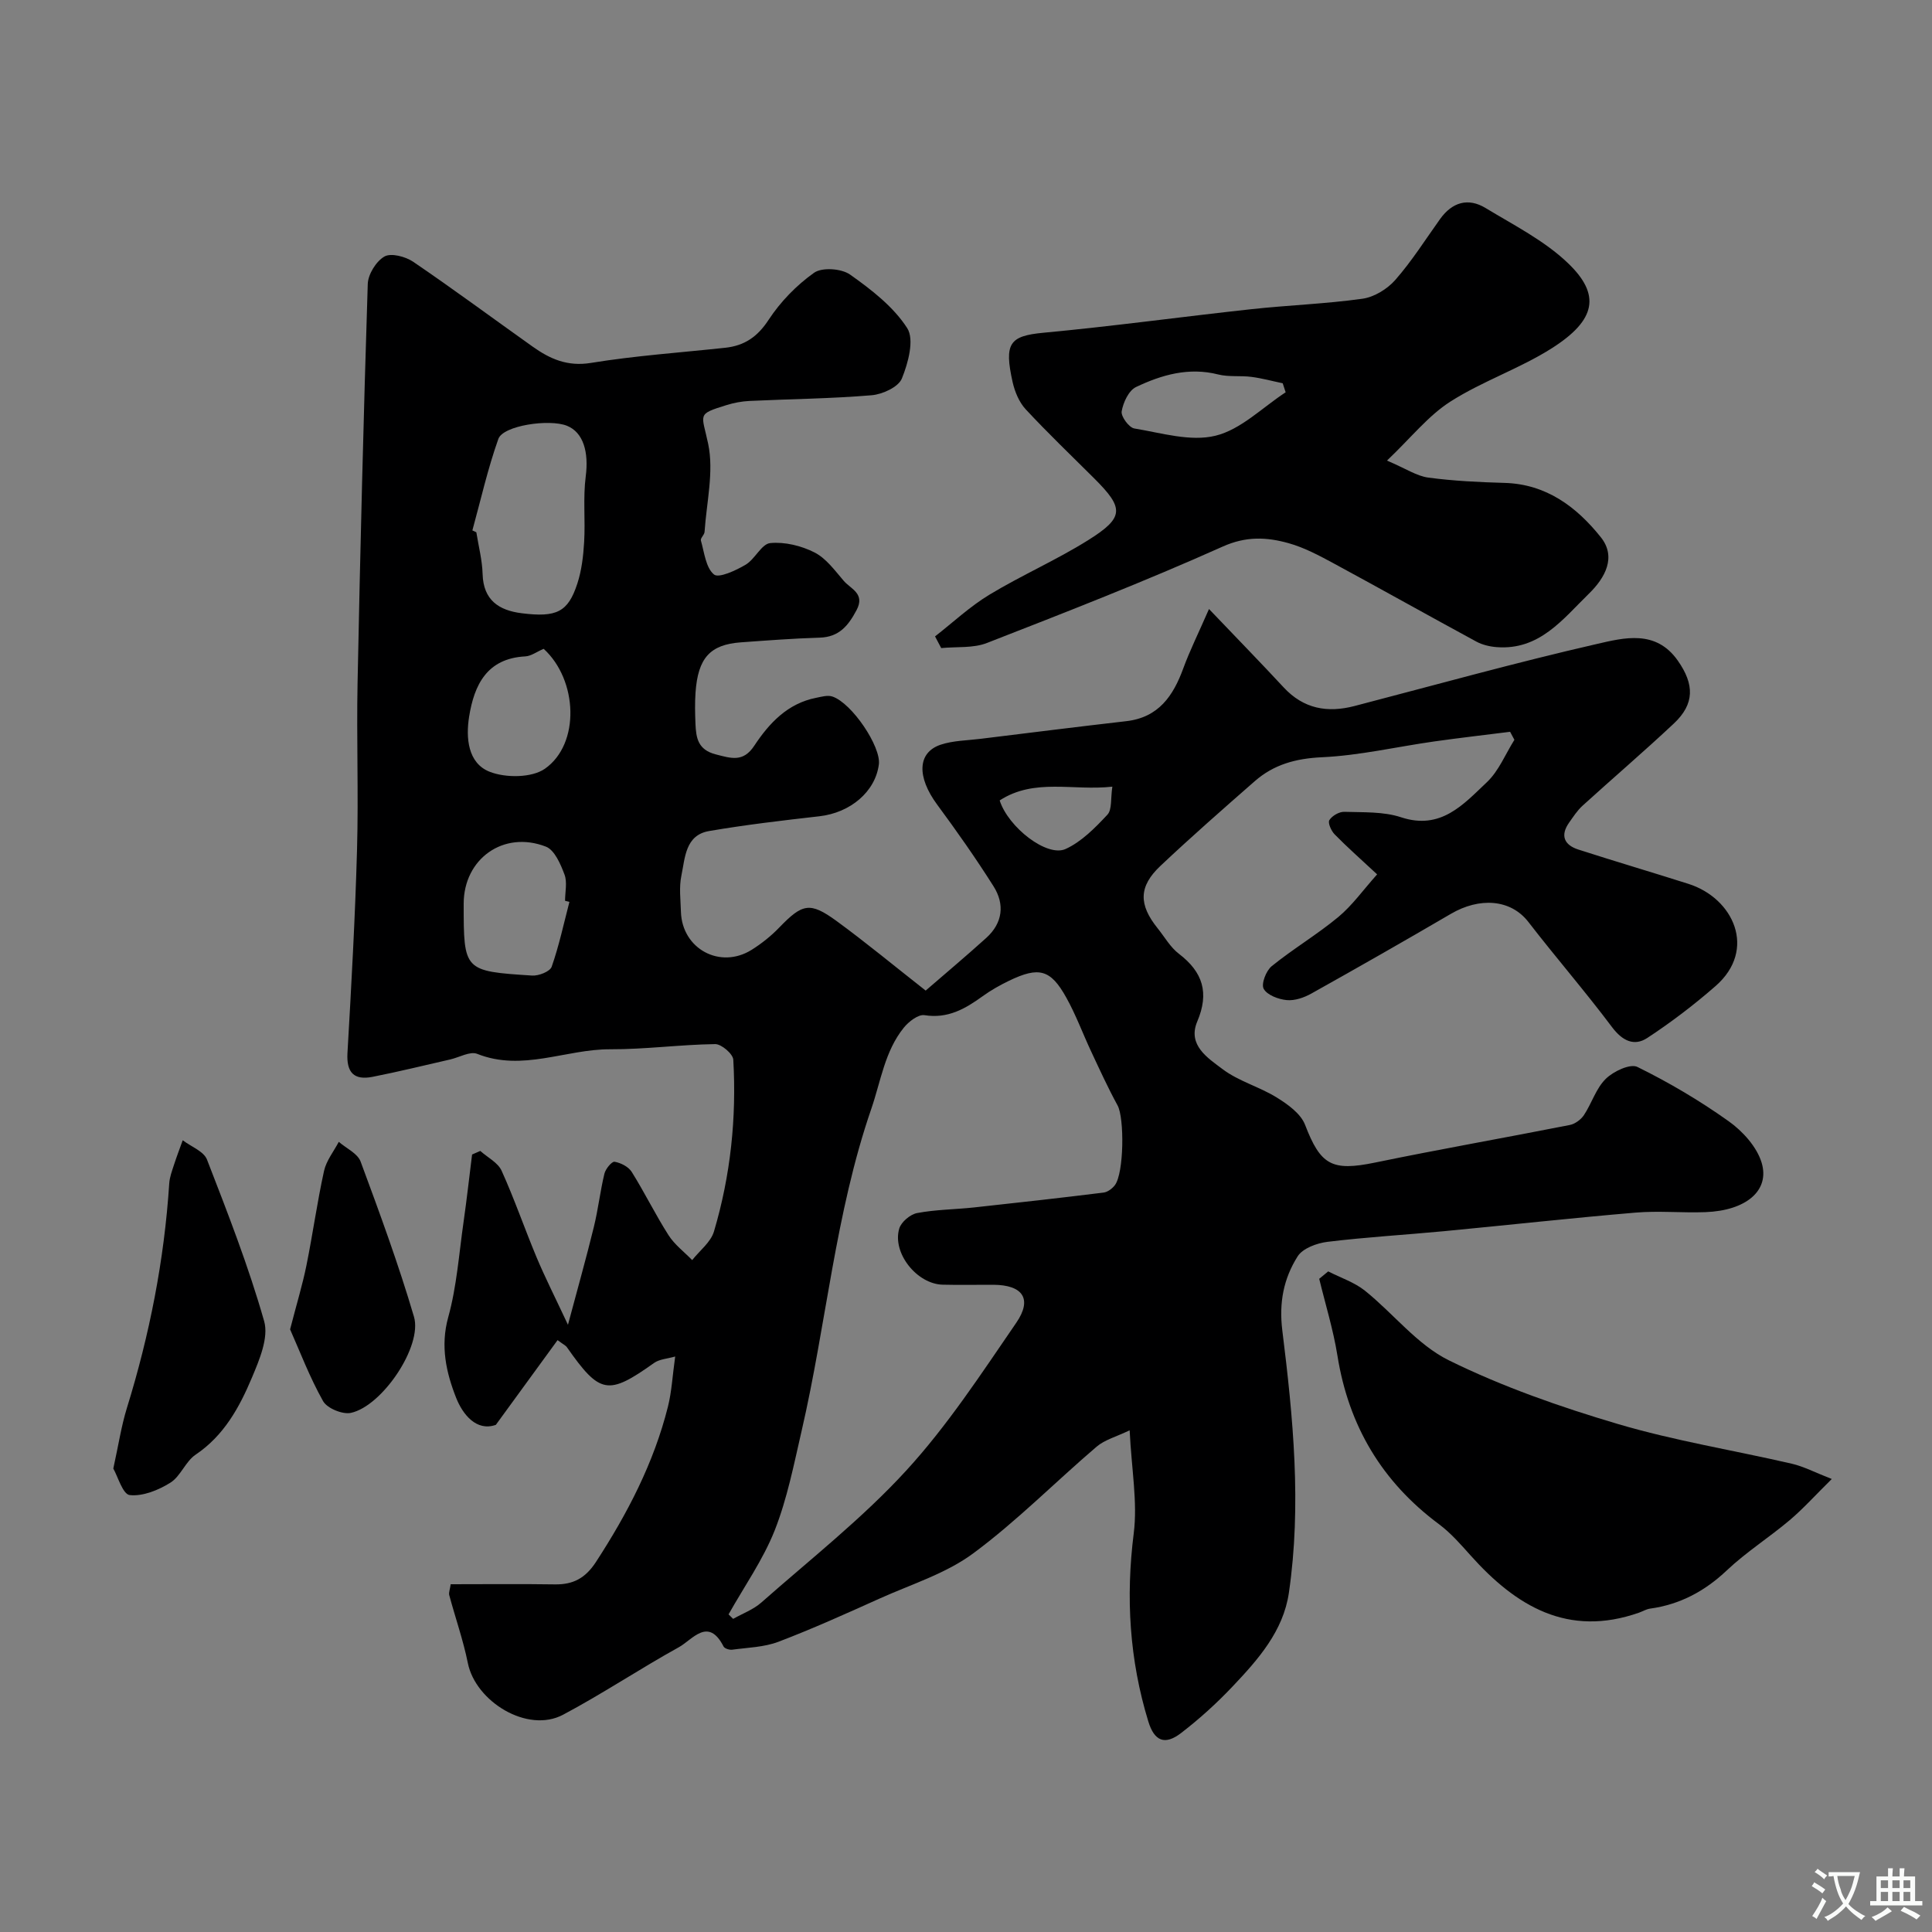 <svg enable-background="new 0 0 400 400" viewBox="0 0 400 400" xmlns="http://www.w3.org/2000/svg"><rect x="0" y="0" width="400" height="400" fill="#808080" stroke="none"/><g fill="#000001"><path d="m93.31 328c7.3 0 14.44-.08 21.57.03 3.79.06 6.32-1.29 8.5-4.63 6.53-10.04 11.99-20.52 14.91-32.17.78-3.11.94-6.39 1.5-10.38-1.63.47-3.26.54-4.38 1.34-9.52 6.76-11.19 6.5-18.03-3.25-.26-.38-.76-.59-1.94-1.48-4.12 5.66-8.2 11.25-12.78 17.54-4.06 1.44-6.89-2.24-8.21-5.57-2.05-5.19-3.32-10.69-1.65-16.71 1.77-6.39 2.23-13.15 3.18-19.76.66-4.63 1.18-9.29 1.76-13.93.57-.25 1.13-.49 1.7-.74 1.51 1.35 3.64 2.41 4.41 4.09 2.66 5.87 4.76 12 7.25 17.95 1.76 4.19 3.82 8.25 6.49 13.95 2-7.49 3.8-13.86 5.37-20.29.89-3.63 1.3-7.37 2.18-11 .24-.99 1.53-2.55 2.1-2.46 1.29.22 2.88 1.03 3.55 2.1 2.68 4.28 4.9 8.84 7.62 13.1 1.25 1.96 3.24 3.45 4.9 5.16 1.54-1.96 3.85-3.7 4.51-5.93 3.44-11.58 4.69-23.51 4-35.57-.07-1.19-2.46-3.24-3.75-3.22-7.25.1-14.5 1.1-21.74 1.07-9.18-.04-18.15 4.68-27.53.95-1.48-.59-3.71.73-5.59 1.16-5.36 1.22-10.7 2.54-16.09 3.6-3.83.75-5.42-.89-5.18-4.96.81-14.03 1.59-28.06 1.98-42.1.32-11.49-.12-23 .11-34.49.55-27.54 1.23-55.07 2.11-82.59.06-2.01 1.73-4.71 3.45-5.7 1.36-.78 4.34 0 5.93 1.07 8.37 5.69 16.5 11.72 24.75 17.58 3.59 2.55 7.2 4.17 12.06 3.38 9.2-1.5 18.55-2.14 27.83-3.14 3.97-.43 6.67-2.26 8.97-5.78 2.45-3.74 5.78-7.17 9.42-9.75 1.66-1.17 5.67-.88 7.45.38 4.41 3.12 8.99 6.66 11.83 11.09 1.51 2.36.2 7.22-1.11 10.43-.71 1.76-4 3.27-6.25 3.46-8.4.71-16.86.78-25.29 1.18-1.6.08-3.23.38-4.76.86-6.26 1.94-5.12 1.74-3.8 8.03 1.21 5.77-.34 12.13-.75 18.23-.04.61-.89 1.3-.76 1.77.71 2.47 1.01 5.63 2.71 7.04.98.82 4.54-.83 6.55-2.02 1.95-1.15 3.29-4.3 5.1-4.48 3-.29 6.44.55 9.17 1.94 2.4 1.22 4.21 3.74 6.05 5.88 1.44 1.68 4.48 2.62 2.65 6.06-1.72 3.24-3.62 5.58-7.65 5.7-5.44.16-10.87.58-16.3.97-6.38.46-8.89 3.24-9.39 10.41-.15 2.16-.1 4.33-.01 6.5.13 2.89.51 5.33 4.18 6.28 3.22.83 5.7 1.69 7.99-1.78 3.1-4.69 6.91-8.77 12.83-9.93 1.1-.22 2.37-.59 3.35-.26 4.05 1.36 10.09 10.38 9.62 14.05-.73 5.65-5.89 10.01-12.32 10.74-7.63.87-15.28 1.76-22.84 3.06-4.94.85-4.96 5.57-5.73 9.25-.5 2.4-.16 4.98-.09 7.48.24 7.67 8.12 11.94 14.64 7.86 2.07-1.3 4.04-2.87 5.73-4.63 4.78-4.94 6.32-5.36 11.83-1.35 6.08 4.44 11.89 9.26 18.47 14.42 3.92-3.4 8.3-7.07 12.54-10.9 3.42-3.09 3.87-6.97 1.5-10.71-3.66-5.79-7.61-11.41-11.68-16.92-4.19-5.69-4.11-10.75.75-12.38 2.59-.86 5.46-.87 8.21-1.21 10.07-1.24 20.14-2.5 30.22-3.66 6.69-.77 9.72-5.24 11.81-10.97 1.32-3.6 3.04-7.06 5.31-12.25 5.88 6.16 10.74 11.14 15.46 16.23 4.12 4.44 9.04 5.32 14.68 3.85 16.69-4.35 33.31-8.98 50.11-12.83 5.67-1.3 12.25-3.05 16.8 3.42 3.49 4.96 3.49 9-.8 13.03-6.19 5.81-12.65 11.33-18.93 17.04-1.07.98-1.89 2.25-2.74 3.45-1.92 2.7-1.04 4.67 1.89 5.61 7.57 2.44 15.2 4.69 22.78 7.1 9.35 2.96 14.26 13.62 5.63 21.16-4.45 3.89-9.2 7.51-14.14 10.75-2.72 1.78-5.16.6-7.3-2.25-5.56-7.41-11.64-14.42-17.3-21.75-3.72-4.82-10.21-5.12-16.04-1.71-9.58 5.6-19.22 11.1-28.9 16.51-1.52.85-3.45 1.52-5.11 1.36-1.72-.16-4.05-1.04-4.77-2.34-.55-1 .5-3.75 1.67-4.69 4.43-3.59 9.39-6.53 13.78-10.17 2.89-2.4 5.12-5.57 8.04-8.83-3.51-3.27-6.26-5.69-8.81-8.3-.7-.72-1.43-2.37-1.08-2.93.56-.9 2.03-1.75 3.08-1.72 3.94.13 8.1-.08 11.74 1.12 8.27 2.74 12.94-2.67 17.8-7.26 2.46-2.33 3.83-5.81 5.69-8.77-.3-.55-.6-1.11-.89-1.66-5.24.66-10.49 1.26-15.72 2-7.75 1.1-15.46 2.91-23.24 3.27-5.41.25-9.96 1.5-13.91 4.96-6.58 5.76-13.16 11.53-19.52 17.53-4.54 4.28-4.53 8.02-.57 12.94 1.44 1.79 2.62 3.92 4.4 5.27 4.96 3.79 6.3 8.09 3.79 14.01-2.08 4.91 2.23 7.59 5.25 9.87 3.31 2.5 7.61 3.64 11.18 5.85 2.3 1.42 4.99 3.34 5.89 5.67 3.21 8.35 5.54 9.66 14.48 7.82 13.4-2.77 26.89-5.13 40.31-7.78 1.09-.21 2.32-1.11 2.94-2.04 1.62-2.44 2.5-5.53 4.52-7.51 1.58-1.56 5.07-3.21 6.56-2.47 6.56 3.23 12.93 6.99 18.89 11.24 2.9 2.06 5.82 5.28 6.82 8.56 1.77 5.82-3.25 9.95-11.63 10.26-4.83.18-9.69-.31-14.49.1-13.25 1.12-26.46 2.59-39.7 3.85-8.02.76-16.07 1.22-24.07 2.2-2.2.27-5.12 1.34-6.17 3.01-2.88 4.57-3.89 9.51-3.17 15.34 2.24 18.02 4.01 36.16 1.36 54.31-1.16 7.95-6.39 13.84-11.69 19.43-3.28 3.47-6.86 6.71-10.65 9.62-3.35 2.57-5.52 1.66-6.76-2.4-3.91-12.76-4.7-25.68-3.02-38.98.81-6.45-.45-13.15-.85-21.31-2.76 1.33-5.15 1.95-6.84 3.39-8.57 7.32-16.53 15.42-25.56 22.1-5.64 4.17-12.75 6.37-19.27 9.3-6.96 3.13-13.92 6.28-21.04 8.99-2.97 1.13-6.35 1.2-9.56 1.64-.58.08-1.59-.23-1.81-.67-3.17-6.2-6.44-1.4-9.22.14-8.1 4.48-15.82 9.65-23.99 13.99-7.38 3.93-18.13-2.72-19.73-10.7-.96-4.76-2.6-9.39-3.86-14.1-.11-.54.18-1.22.31-2.21zm57.53 6.24c.32.31.63.62.95.93 1.96-1.11 4.18-1.92 5.83-3.38 10.14-8.95 20.88-17.38 29.98-27.3 8.56-9.33 15.59-20.11 22.79-30.6 3.42-4.97 1.36-7.86-4.73-7.89-3.5-.02-7 .07-10.49-.02-5.34-.13-10.49-6.57-8.99-11.62.4-1.36 2.27-2.94 3.7-3.21 3.86-.73 7.84-.74 11.76-1.16 8.95-.97 17.91-1.97 26.84-3.08.84-.1 1.8-.82 2.34-1.53 1.9-2.49 1.99-13.92.56-16.52-1.99-3.64-3.72-7.43-5.48-11.19-1.73-3.69-3.14-7.55-5.12-11.1-3.26-5.88-5.67-6.5-11.86-3.52-1.9.92-3.77 1.97-5.48 3.21-3.61 2.61-7.21 4.69-12.04 3.92-1.28-.2-3.26 1.33-4.27 2.58-3.95 4.89-4.75 11.03-6.73 16.79-7.49 21.74-9.31 44.57-14.44 66.73-1.6 6.93-2.98 14.01-5.57 20.58-2.42 6.09-6.31 11.61-9.55 17.38zm-53.04-224.42c.27.13.55.26.82.38.46 2.89 1.22 5.78 1.3 8.68.16 5.39 3.39 7.49 8.06 8.08 7.27.92 9.62-.24 11.54-6.1.9-2.74 1.25-5.73 1.42-8.63.27-4.53-.25-9.13.33-13.6.65-5.01-.48-9.11-3.89-10.48-3.65-1.46-13.21-.06-14.2 2.72-2.2 6.18-3.64 12.62-5.38 18.95zm20.09 76.91c-.3-.08-.6-.16-.9-.23 0-1.83.49-3.85-.12-5.45-.81-2.15-2.05-5.06-3.84-5.76-8.78-3.42-17.03 2.53-17.03 11.81 0 13.91 0 13.97 14.17 14.88 1.36.09 3.7-.83 4.05-1.83 1.53-4.37 2.5-8.93 3.67-13.42zm-5.33-52.4c-1.43.61-2.6 1.51-3.82 1.57-7.94.42-10.56 5.92-11.61 12.45-.71 4.42-.27 9.67 4.26 11.44 3.32 1.3 8.71 1.27 11.44-.64 7.32-5.14 6.8-18.37-.27-24.82zm117.74 28.54c-8.14.91-16.11-1.83-23.33 2.85 1.79 5.58 9.8 11.8 13.64 10.06 3.3-1.5 6.12-4.38 8.66-7.1.99-1.05.65-3.34 1.03-5.81z"/><path d="m193.59 131.76c3.73-2.91 7.23-6.2 11.25-8.63 6.66-4.03 13.87-7.17 20.46-11.3 7.49-4.7 7.45-6.59 1.27-12.76-4.77-4.75-9.64-9.41-14.22-14.34-1.36-1.47-2.25-3.64-2.7-5.63-1.79-8.04-.64-9.55 6.4-10.21 14.35-1.34 28.64-3.31 42.97-4.87 7.68-.84 15.42-1.1 23.06-2.17 2.43-.34 5.15-2.01 6.8-3.89 3.43-3.91 6.24-8.37 9.28-12.62 2.5-3.48 5.8-4.47 9.43-2.26 5.84 3.54 12.14 6.72 17 11.36 6.88 6.56 5.88 11.8-3.24 17.62-6.67 4.25-14.4 6.83-21.07 11.09-4.56 2.91-8.09 7.42-13.12 12.21 3.93 1.67 6.16 3.2 8.55 3.52 5.22.7 10.51.95 15.78 1.1 8.67.24 14.93 4.98 19.93 11.23 3.3 4.12.9 8.43-2.43 11.68-5.42 5.29-10.25 11.78-19.13 11.09-1.42-.11-2.95-.47-4.19-1.14-9.87-5.35-19.66-10.85-29.53-16.19-3-1.62-6.09-3.28-9.35-4.19-4.51-1.26-8.76-1.49-13.66.71-16.03 7.18-32.42 13.57-48.79 19.95-2.86 1.12-6.3.74-9.47 1.06-.43-.82-.86-1.62-1.28-2.42zm72.59-50.54c-.2-.62-.41-1.24-.61-1.87-2.16-.45-4.3-1.04-6.47-1.32-2.28-.3-4.69.05-6.88-.5-6.1-1.55-11.7.07-17.02 2.6-1.51.72-2.66 3.2-2.97 5.04-.18 1.05 1.52 3.36 2.62 3.54 5.59.92 11.62 2.78 16.81 1.5 5.25-1.28 9.71-5.85 14.52-8.99z"/><path d="m274.99 263.23c2.55 1.31 5.41 2.24 7.6 3.99 5.9 4.73 10.83 11.2 17.4 14.43 11.13 5.48 23.04 9.64 34.96 13.17 11.79 3.49 24.03 5.45 36.04 8.23 2.42.56 4.7 1.77 8.26 3.16-3.49 3.44-5.93 6.17-8.71 8.52-4.24 3.58-8.99 6.59-13.01 10.39-4.58 4.33-9.7 7.07-15.91 7.93-.79.11-1.52.57-2.29.84-14.71 5.15-25.45-1.33-34.86-11.85-2.04-2.28-4.1-4.65-6.53-6.46-11.82-8.78-18.72-20.38-21.04-34.92-.86-5.36-2.49-10.61-3.77-15.9.62-.52 1.24-1.03 1.86-1.53z"/><path d="m23.46 304.05c1.08-4.92 1.66-8.81 2.81-12.53 4.7-15.18 7.74-30.64 8.77-46.51.08-1.28.56-2.54.96-3.78.56-1.73 1.21-3.43 1.83-5.15 1.73 1.32 4.36 2.28 5.03 4.01 4.28 11.03 8.6 22.09 11.83 33.45.97 3.41-.99 8.01-2.53 11.68-2.59 6.15-5.78 12-11.67 15.96-2.09 1.41-3.1 4.47-5.21 5.79-2.46 1.54-5.69 2.86-8.41 2.57-1.45-.14-2.5-3.91-3.41-5.49z"/><path d="m60.06 275.23c1.39-5.38 2.58-9.26 3.38-13.22 1.32-6.51 2.22-13.1 3.65-19.59.47-2.12 2-4.02 3.05-6.01 1.55 1.34 3.89 2.39 4.52 4.08 3.94 10.62 7.85 21.27 11.05 32.13 1.79 6.1-6.59 18.51-13.06 19.9-1.73.37-4.92-.94-5.76-2.43-2.8-4.98-4.84-10.39-6.83-14.86z"/></g><path d="m377.9 391.2c-.2.3-.4.5-.6.8-.7-.6-1.4-1-2.2-1.5.2-.3.4-.5.5-.8.6.4 1.4.8 2.3 1.5zm-1.8 6.1c-.2-.2-.5-.4-.9-.6.4-.6.8-1.2 1.2-1.9s.7-1.3.9-1.9c.3.3.5.5.8.7-.7 1.3-1.4 2.6-2 3.7zm2.2-9c-.3.3-.5.5-.6.8-.6-.6-1.3-1.1-2-1.5.3-.3.5-.5.6-.7.6.5 1.3.9 2 1.4zm.3.2v-.9h2 4.5c-.3 1.3-.6 2.5-1 3.6s-.9 2.1-1.4 3c.4.5 1 1 1.6 1.4s1.2.8 1.9 1.1c-.3.2-.5.4-.8.8-.4-.3-1-.7-1.6-1.2s-1.2-1.1-1.6-1.6c-.5.6-1.1 1.1-1.7 1.6s-1.4.9-2.1 1.4c-.1-.3-.3-.5-.7-.8.6-.2 1.2-.5 1.9-1s1.4-1.1 2-1.8c-.5-.8-.9-1.6-1.2-2.5s-.6-2-.8-3.2c-.4.1-.7.1-1 .1zm2.5 2.7c.2 1 .7 1.7 1 2.2.3-.5.6-1.1 1-2s.6-1.9.9-3h-3.2-.4c.1.9.3 1.8.7 2.8z" fill="#fafbfa"/><path d="m396.5 388.5v1.5 3.6h1.5v.9c-.4 0-1 0-1.7 0h-7.9c-.5 0-.9 0-1.2 0v-.9h1.3v-3.5c0-.7 0-1.2 0-1.6h2.4c0-.8 0-1.4 0-1.7h1c0 .3-.1.8-.1 1.7h1.5c0-.8 0-1.4 0-1.7h1c0 .3-.1.9-.1 1.7zm-8.2 9.2c-.2-.3-.5-.5-.8-.8.8-.3 1.4-.6 1.9-.9s1-.7 1.4-1.1c.3.3.6.5.9.8-1.6 1-2.8 1.6-3.4 2zm2.6-6.8v-1.6h-1.5v1.6zm0 2.7v-1.9h-1.5v1.9zm2.4-2.7v-1.6h-1.5v1.6zm0 2.7v-1.9h-1.5v1.9zm.2 2 .7-.8c.4.2.9.5 1.6.8s1.3.7 1.8 1c-.3.3-.5.5-.8.8-.4-.3-1.5-1-3.3-1.8zm2-4.7v-1.6h-1.4v1.6zm0 2.7v-1.9h-1.4v1.9z" fill="#fafbfa"/></svg>